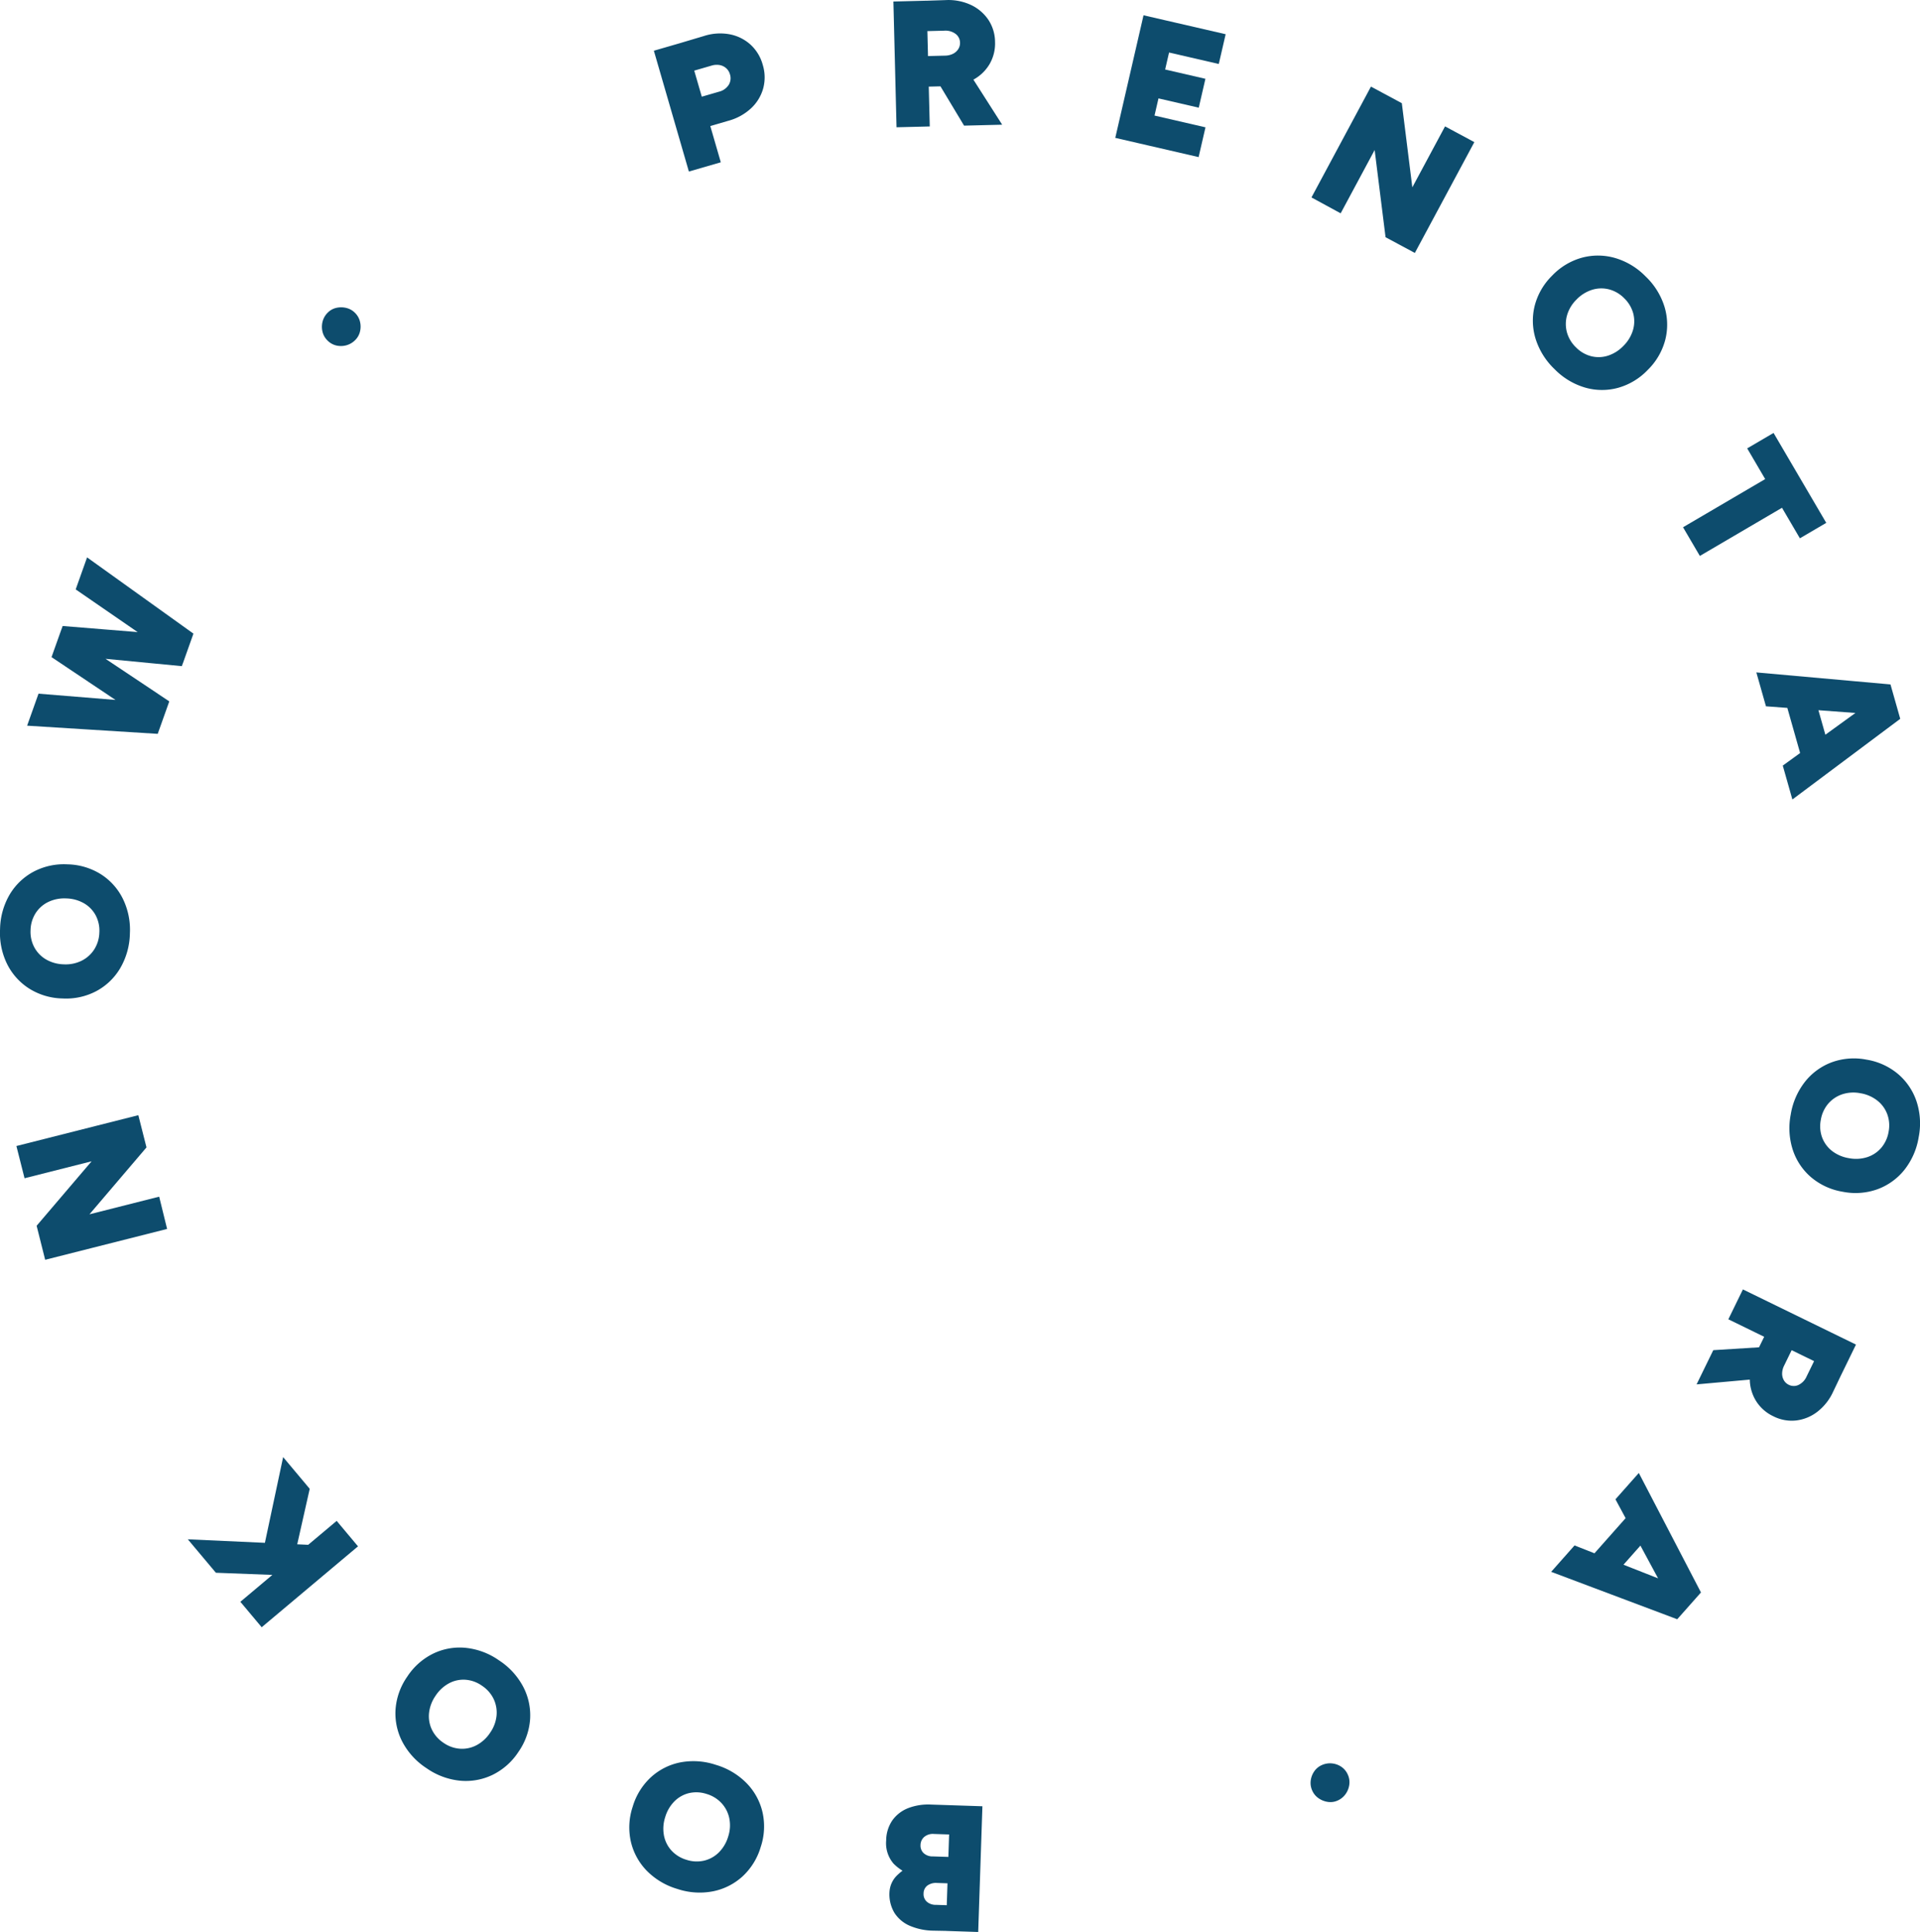 <svg id="scritta-circolare" xmlns="http://www.w3.org/2000/svg" width="180" height="181.076" viewBox="0 0 180 181.076">
  <path id="Tracciato_209" data-name="Tracciato 209" d="M-552.414,146.186l-3.283-11.324,2.993-.867,3.283,11.324Zm1.588-4.143-.8-2.75,2.039-.591a1.5,1.5,0,0,0,.9-.629,1.179,1.179,0,0,0,.122-1,1.179,1.179,0,0,0-.361-.58,1.264,1.264,0,0,0-.609-.288,1.644,1.644,0,0,0-.757.053l-2.038.591-.793-2.734,2.115-.63a4.933,4.933,0,0,1,2.408-.164,4.026,4.026,0,0,1,1.953.96,3.985,3.985,0,0,1,1.156,1.9,3.978,3.978,0,0,1,.04,2.224,4.02,4.02,0,0,1-1.137,1.856,5.072,5.072,0,0,1-2.118,1.166Z" transform="translate(616.997 -130.108)" fill="#0d4c6d"/>
  <path id="Tracciato_210" data-name="Tracciato 210" d="M-523.406,140.707l-.294-11.786,3.115-.078.294,11.787Zm2.584-3.8-.072-2.863,2.038-.051a1.718,1.718,0,0,0,.737-.17,1.248,1.248,0,0,0,.495-.434,1.045,1.045,0,0,0,.17-.611,1.037,1.037,0,0,0-.417-.824,1.569,1.569,0,0,0-1.043-.3l-2.038.051-.071-2.845,2.206-.072a5,5,0,0,1,2.37.446,4.034,4.034,0,0,1,1.644,1.391,3.792,3.792,0,0,1,.632,2.074,3.83,3.83,0,0,1-.528,2.111,3.95,3.95,0,0,1-1.573,1.471,5.2,5.2,0,0,1-2.345.573Zm3.748,3.647-2.743-4.565,2.3-1.809,4.015,6.286Z" transform="translate(607.456 -128.778)" fill="#0d4c6d"/>
  <path id="Tracciato_211" data-name="Tracciato 211" d="M-494.062,142.308l2.649-11.49,3.037.7-2.65,11.489Zm2.134.492.644-2.79,5.679,1.31-.644,2.79Zm1.014-4.4.625-2.708,4.678,1.079-.625,2.708Zm.992-4.3.644-2.79,5.564,1.283-.644,2.79Z" transform="translate(598.619 -129.386)" fill="#0d4c6d"/>
  <path id="Tracciato_212" data-name="Tracciato 212" d="M-467.855,150.731l5.577-10.388,2.894,1.554-1.511,2.458-4.223,7.865Zm6.946,3.729-1.536-12.276,3.061-.288,1.522,12.192Zm0,0,5.577-10.388,2.746,1.474-5.577,10.388Z" transform="translate(590.805 -132.226)" fill="#0d4c6d"/>
  <path id="Tracciato_213" data-name="Tracciato 213" d="M-436.246,173.554a6.686,6.686,0,0,1-1.783-2.858,5.762,5.762,0,0,1-.076-3.1,6.074,6.074,0,0,1,1.63-2.805,6.108,6.108,0,0,1,2.792-1.682,5.781,5.781,0,0,1,3.1.025,6.589,6.589,0,0,1,2.865,1.724,6.629,6.629,0,0,1,1.778,2.852,5.779,5.779,0,0,1,.07,3.1,6.109,6.109,0,0,1-1.642,2.817,6.111,6.111,0,0,1-2.774,1.675,5.709,5.709,0,0,1-3.091-.019A6.6,6.6,0,0,1-436.246,173.554Zm2.01-2.039a3.057,3.057,0,0,0,1.43.829,2.879,2.879,0,0,0,1.566-.053,3.486,3.486,0,0,0,1.447-.916,3.463,3.463,0,0,0,.894-1.471,2.911,2.911,0,0,0,.025-1.585,3.112,3.112,0,0,0-.856-1.423,3.074,3.074,0,0,0-1.423-.823,2.9,2.9,0,0,0-1.583.047,3.466,3.466,0,0,0-1.458.916,3.365,3.365,0,0,0-.883,1.472,2.988,2.988,0,0,0-.013,1.584A3.1,3.1,0,0,0-434.236,171.515Z" transform="translate(581.987 -138.955)" fill="#0d4c6d"/>
  <path id="Tracciato_214" data-name="Tracciato 214" d="M-418.219,195.436l9.329-5.469,1.576,2.689-9.329,5.468Zm6.015-7.392,2.471-1.448,4.94,8.428-2.471,1.448Z" transform="translate(576.004 -146.018)" fill="#0d4c6d"/>
  <path id="Tracciato_215" data-name="Tracciato 215" d="M-408.426,218.576l12.575,1.126.846,2.982-12.52-.931Zm2.394,1.527,2.641-.749,2.224,7.843-2.641.749Zm.083,7.207,10.167-7.365.846,2.981-10.112,7.56Z" transform="translate(573.084 -155.553)" fill="#0d4c6d"/>
  <path id="Tracciato_216" data-name="Tracciato 216" d="M-403.885,275.385a6.691,6.691,0,0,1,1.35-3.087,5.758,5.758,0,0,1,2.515-1.816,6.077,6.077,0,0,1,3.235-.241,6.105,6.105,0,0,1,2.966,1.353,5.776,5.776,0,0,1,1.73,2.569,6.6,6.6,0,0,1,.2,3.337,6.638,6.638,0,0,1-1.347,3.079,5.781,5.781,0,0,1-2.515,1.808,6.105,6.105,0,0,1-3.251.239,6.122,6.122,0,0,1-2.951-1.342,5.71,5.71,0,0,1-1.731-2.561A6.607,6.607,0,0,1-403.885,275.385Zm2.819.505a3.062,3.062,0,0,0,.124,1.648,2.883,2.883,0,0,0,.929,1.262,3.483,3.483,0,0,0,1.573.675,3.469,3.469,0,0,0,1.72-.093,2.92,2.92,0,0,0,1.32-.876,3.11,3.11,0,0,0,.69-1.51,3.058,3.058,0,0,0-.126-1.639,2.906,2.906,0,0,0-.934-1.28,3.474,3.474,0,0,0-1.58-.686,3.368,3.368,0,0,0-1.712.1,2.98,2.98,0,0,0-1.315.886A3.105,3.105,0,0,0-401.065,275.89Z" transform="translate(571.767 -170.925)" fill="#0d4c6d"/>
  <path id="Tracciato_217" data-name="Tracciato 217" d="M-414.844,306.669l5.315-.331.547,2.872-7.429.667Zm2.777-5.693,10.6,5.17-1.366,2.8-10.6-5.17Zm2.186,4.047,2.574,1.256-.893,1.832a1.707,1.707,0,0,0-.19.731,1.244,1.244,0,0,0,.157.639,1.043,1.043,0,0,0,.464.433,1.035,1.035,0,0,0,.922.01,1.572,1.572,0,0,0,.75-.787l.893-1.831,2.558,1.247-.952,1.99a5,5,0,0,1-1.489,1.9,4.031,4.031,0,0,1-1.992.816,3.786,3.786,0,0,1-2.132-.393,3.828,3.828,0,0,1-1.63-1.442,3.936,3.936,0,0,1-.581-2.073,5.207,5.207,0,0,1,.572-2.346Z" transform="translate(575.465 -180.123)" fill="#0d4c6d"/>
  <path id="Tracciato_218" data-name="Tracciato 218" d="M-433.644,332.28l11.682,4.6-2.056,2.318-11.817-4.445Zm6.026-3.953,2.054,1.821-5.408,6.1-2.054-1.821Zm0-2.84,5.827,11.2-2.056,2.32-5.961-11.05Z" transform="translate(581.257 -187.431)" fill="#0d4c6d"/>
  <path id="Tracciato_219" data-name="Tracciato 219" d="M-466.928,364.433a1.851,1.851,0,0,1,.961-.161,1.913,1.913,0,0,1,.879.318,1.718,1.718,0,0,1,.608.743,1.7,1.7,0,0,1,.136.926,1.962,1.962,0,0,1-.345.881,1.8,1.8,0,0,1-.759.616,1.62,1.62,0,0,1-.9.125,2.016,2.016,0,0,1-.87-.34,1.691,1.691,0,0,1-.6-.721,1.721,1.721,0,0,1-.143-.94,1.933,1.933,0,0,1,.333-.867A1.663,1.663,0,0,1-466.928,364.433Z" transform="translate(590.841 -198.993)" fill="#0d4c6d"/>
  <path id="Tracciato_220" data-name="Tracciato 220" d="M-516.47,369.9l-.092,2.744-3.636-.122a1.256,1.256,0,0,0-.894.273,1.015,1.015,0,0,0-.354.764.96.96,0,0,0,.3.769,1.237,1.237,0,0,0,.875.3l3.636.121-.078,2.324-2.035-.152a13.491,13.491,0,0,1-3.119-.433,4.414,4.414,0,0,1-2.1-1.175,2.917,2.917,0,0,1-.7-2.181,3.375,3.375,0,0,1,.586-1.894A3.282,3.282,0,0,1-522.6,370.1a5.235,5.235,0,0,1,2.126-.333Zm-.021,4.651-.09,2.677-3.333-.113a1.366,1.366,0,0,0-.884.24.919.919,0,0,0-.362.747.944.944,0,0,0,.311.777,1.269,1.269,0,0,0,.867.289l3.334.112-.08,2.373-3.553-.067a5.8,5.8,0,0,1-2.159-.452,3.216,3.216,0,0,1-1.443-1.2,3.376,3.376,0,0,1-.473-1.988,2.36,2.36,0,0,1,.77-1.6,5.151,5.151,0,0,1,2.02-1.179,8.125,8.125,0,0,1,2.911-.384Zm.846-4.624-.394,11.784-3.03-.1.395-11.784Z" transform="translate(607.746 -200.632)" fill="#0d4c6d"/>
  <path id="Tracciato_221" data-name="Tracciato 221" d="M-550.866,364.321a6.676,6.676,0,0,1,2.892,1.727,5.75,5.75,0,0,1,1.485,2.724,6.063,6.063,0,0,1-.167,3.239,6.114,6.114,0,0,1-1.715,2.773,5.785,5.785,0,0,1-2.766,1.392,6.586,6.586,0,0,1-3.336-.223,6.646,6.646,0,0,1-2.885-1.724,5.775,5.775,0,0,1-1.477-2.722,6.107,6.107,0,0,1,.172-3.256,6.121,6.121,0,0,1,1.7-2.758,5.719,5.719,0,0,1,2.758-1.4A6.6,6.6,0,0,1-550.866,364.321Zm-.856,2.733a3.061,3.061,0,0,0-1.65-.085,2.886,2.886,0,0,0-1.369.764,3.476,3.476,0,0,0-.868,1.475,3.474,3.474,0,0,0-.124,1.717,2.905,2.905,0,0,0,.7,1.42,3.1,3.1,0,0,0,1.412.875,3.072,3.072,0,0,0,1.642.082,2.9,2.9,0,0,0,1.387-.766,3.483,3.483,0,0,0,.879-1.48,3.372,3.372,0,0,0,.112-1.712,2.978,2.978,0,0,0-.714-1.415A3.093,3.093,0,0,0-551.722,367.053Z" transform="translate(617.976 -198.908)" fill="#0d4c6d"/>
  <path id="Tracciato_222" data-name="Tracciato 222" d="M-580.519,350a6.679,6.679,0,0,1,2.279,2.481,5.757,5.757,0,0,1,.646,3.035,6.08,6.08,0,0,1-1.086,3.057,6.1,6.1,0,0,1-2.436,2.166,5.773,5.773,0,0,1-3.049.545,6.607,6.607,0,0,1-3.134-1.168,6.63,6.63,0,0,1-2.271-2.477,5.774,5.774,0,0,1-.639-3.03,6.114,6.114,0,0,1,1.095-3.072,6.122,6.122,0,0,1,2.42-2.156,5.7,5.7,0,0,1,3.042-.55A6.593,6.593,0,0,1-580.519,350Zm-1.6,2.374a3.064,3.064,0,0,0-1.558-.553,2.871,2.871,0,0,0-1.529.34,3.483,3.483,0,0,0-1.253,1.166,3.478,3.478,0,0,0-.609,1.611,2.908,2.908,0,0,0,.267,1.561,3.1,3.1,0,0,0,1.1,1.242,3.056,3.056,0,0,0,1.55.547,2.9,2.9,0,0,0,1.548-.337,3.468,3.468,0,0,0,1.265-1.168,3.368,3.368,0,0,0,.6-1.609,2.989,2.989,0,0,0-.279-1.56A3.106,3.106,0,0,0-582.119,352.376Z" transform="translate(627.291 -194.386)" fill="#0d4c6d"/>
  <path id="Tracciato_223" data-name="Tracciato 223" d="M-604.655,331.684-608,334.49l-7.317-.278-2.632-3.134Zm2.661.053-9.029,7.582-2-2.385,9.029-7.583Zm-4.527-5.393-1.656,7.353-2.9-.624,2.064-9.7Z" transform="translate(635.557 -186.803)" fill="#0d4c6d"/>
  <path id="Tracciato_224" data-name="Tracciato 224" d="M-628.654,280.727l-11.431,2.891-.764-3.021,11.431-2.891Zm0,0-8.026,9.414-2.277-2.065,7.973-9.348Zm1.933,7.642-11.431,2.891-.8-3.184,2.833-.543,8.655-2.189Z" transform="translate(642.387 -173.184)" fill="#0d4c6d"/>
  <path id="Tracciato_225" data-name="Tracciato 225" d="M-630.863,250.69a6.68,6.68,0,0,1-.905,3.245,5.752,5.752,0,0,1-2.237,2.15,6.063,6.063,0,0,1-3.169.691,6.1,6.1,0,0,1-3.126-.925,5.774,5.774,0,0,1-2.072-2.3,6.592,6.592,0,0,1-.662-3.278,6.628,6.628,0,0,1,.9-3.236,5.766,5.766,0,0,1,2.237-2.141,6.1,6.1,0,0,1,3.185-.691,6.127,6.127,0,0,1,3.11.916,5.718,5.718,0,0,1,2.072,2.294A6.606,6.606,0,0,1-630.863,250.69Zm-2.862-.107a3.055,3.055,0,0,0-.353-1.614,2.878,2.878,0,0,0-1.1-1.12,3.486,3.486,0,0,0-1.651-.449,3.478,3.478,0,0,0-1.689.333,2.908,2.908,0,0,0-1.185,1.051,3.1,3.1,0,0,0-.472,1.592,3.073,3.073,0,0,0,.353,1.606,2.915,2.915,0,0,0,1.1,1.136,3.471,3.471,0,0,0,1.66.458,3.366,3.366,0,0,0,1.682-.342,2.982,2.982,0,0,0,1.178-1.06A3.1,3.1,0,0,0-633.726,250.584Z" transform="translate(643.04 -163.193)" fill="#0d4c6d"/>
  <path id="Tracciato_226" data-name="Tracciato 226" d="M-627.174,219.755l-12.243-.766,1.068-3,12.164.988Zm.153-.428-10.108-6.764.927-2.6,10.113,6.748Zm2.108-5.918-12.1-1.163.927-2.6,12.164.988Zm.1-.27-10.051-6.923,1.068-3,9.971,7.145Z" transform="translate(641.96 -150.973)" fill="#0d4c6d"/>
  <path id="Tracciato_227" data-name="Tracciato 227" d="M-596.928,172.9a1.849,1.849,0,0,1-.845.486,1.92,1.92,0,0,1-.936.008,1.714,1.714,0,0,1-.829-.486,1.7,1.7,0,0,1-.45-.82,1.967,1.967,0,0,1,.016-.947,1.8,1.8,0,0,1,.5-.841,1.621,1.621,0,0,1,.8-.432,2.005,2.005,0,0,1,.935.015,1.694,1.694,0,0,1,.811.467,1.72,1.72,0,0,1,.462.833,1.932,1.932,0,0,1-.009.928A1.665,1.665,0,0,1-596.928,172.9Z" transform="translate(630.218 -141.016)" fill="#0d4c6d"/>
</svg>
